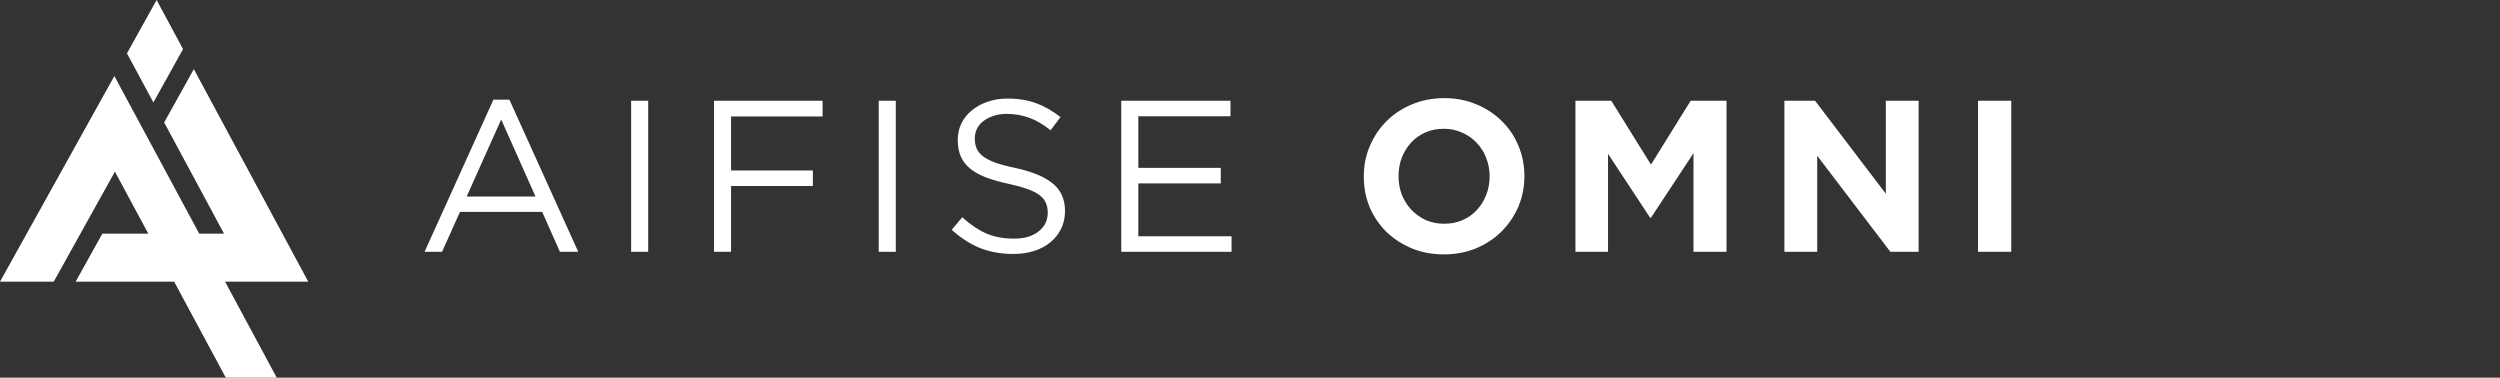 <svg width="278" height="42" viewBox="0 0 278 42" fill="none" xmlns="http://www.w3.org/2000/svg">
<rect x="0" y="0" width="278" height="42" fill="#333333" stroke="none"/>
<path d="M27.901 36.661L25.028 31.323H24.862H34.278L31.404 25.983L30.201 23.749L28.53 20.645L25.656 15.306L24.862 13.831L22.782 9.967L21.554 7.685L20.286 9.967L19.524 11.337L18.256 13.617L19.165 15.306L19.524 15.973L22.039 20.645L24.862 25.891L24.912 25.983H22.154L19.524 21.098L19.28 20.645L16.855 16.138L16.406 15.306L15.656 13.912L14.184 11.178L13.532 9.967L12.718 8.453L11.876 9.967L9.839 13.628L8.907 15.306L8.846 15.415L5.938 20.645L3.507 25.016L2.969 25.983L0 31.323H5.974L8.846 26.159L8.904 26.051L8.943 25.983L11.912 20.645L12.778 19.087L13.617 20.645L13.976 21.313L14.184 21.7L16.491 25.983H11.38L8.846 30.54L8.41 31.323H19.374L19.524 31.618L22.238 36.661L24.862 41.536L25.113 42H30.776L30.201 40.933L27.901 36.661Z" fill="white"/>
<path d="M20.354 5.459L19.523 6.956L17.848 9.967L17.056 11.391L16.289 9.967L14.184 6.053L14.119 5.931L14.184 5.815L14.844 4.628L17.416 0L19.523 3.913L19.907 4.628L20.354 5.459Z" fill="white"/>
<path d="M56.645 11.08L64.301 28H62.261L60.293 23.56H51.149L49.157 28H47.213L54.869 11.08H56.645ZM59.549 21.856L55.733 13.288L51.893 21.856H59.549ZM70.182 11.2H72.078V28H70.182V11.2ZM91.471 11.2V12.952H81.295V18.952H90.391V20.68H81.295V28H79.399V11.2H91.471ZM97.717 11.2H99.613V28H97.717V11.2ZM108.397 15.4C108.397 15.8 108.461 16.16 108.589 16.48C108.717 16.8 108.949 17.096 109.285 17.368C109.621 17.624 110.085 17.864 110.677 18.088C111.269 18.296 112.029 18.496 112.957 18.688C114.829 19.104 116.205 19.68 117.085 20.416C117.981 21.152 118.429 22.168 118.429 23.464C118.429 24.184 118.285 24.84 117.997 25.432C117.709 26.024 117.309 26.528 116.797 26.944C116.301 27.36 115.701 27.68 114.997 27.904C114.293 28.128 113.525 28.24 112.693 28.24C111.349 28.24 110.117 28.024 108.997 27.592C107.893 27.144 106.837 26.464 105.829 25.552L107.005 24.16C107.885 24.96 108.773 25.56 109.669 25.96C110.565 26.344 111.597 26.536 112.765 26.536C113.901 26.536 114.805 26.272 115.477 25.744C116.165 25.216 116.509 24.52 116.509 23.656C116.509 23.256 116.445 22.904 116.317 22.6C116.189 22.28 115.965 21.992 115.645 21.736C115.325 21.48 114.877 21.248 114.301 21.04C113.741 20.832 113.021 20.632 112.141 20.44C111.181 20.232 110.341 19.992 109.621 19.72C108.917 19.448 108.333 19.12 107.869 18.736C107.405 18.352 107.061 17.904 106.837 17.392C106.613 16.88 106.501 16.272 106.501 15.568C106.501 14.896 106.637 14.28 106.909 13.72C107.181 13.16 107.565 12.68 108.061 12.28C108.557 11.864 109.141 11.544 109.813 11.32C110.485 11.08 111.221 10.96 112.021 10.96C113.253 10.96 114.325 11.136 115.237 11.488C116.165 11.824 117.061 12.336 117.925 13.024L116.821 14.488C116.037 13.848 115.245 13.384 114.445 13.096C113.661 12.808 112.837 12.664 111.973 12.664C111.429 12.664 110.933 12.736 110.485 12.88C110.053 13.024 109.677 13.216 109.357 13.456C109.053 13.696 108.813 13.984 108.637 14.32C108.477 14.656 108.397 15.016 108.397 15.4ZM136.829 11.2V12.928H126.581V18.664H135.749V20.392H126.581V26.272H136.949V28H124.685V11.2H136.829ZM169.51 19.6C169.51 20.8 169.286 21.928 168.838 22.984C168.39 24.024 167.766 24.944 166.966 25.744C166.182 26.528 165.238 27.152 164.134 27.616C163.046 28.064 161.854 28.288 160.558 28.288C159.262 28.288 158.07 28.064 156.982 27.616C155.894 27.152 154.95 26.536 154.15 25.768C153.366 24.984 152.75 24.072 152.302 23.032C151.87 21.976 151.654 20.848 151.654 19.648V19.6C151.654 18.4 151.878 17.28 152.326 16.24C152.774 15.184 153.39 14.264 154.174 13.48C154.974 12.68 155.918 12.056 157.006 11.608C158.11 11.144 159.31 10.912 160.606 10.912C161.902 10.912 163.094 11.144 164.182 11.608C165.27 12.056 166.206 12.672 166.99 13.456C167.79 14.224 168.406 15.136 168.838 16.192C169.286 17.232 169.51 18.352 169.51 19.552V19.6ZM165.646 19.648V19.6C165.646 18.88 165.518 18.2 165.262 17.56C165.022 16.92 164.67 16.36 164.206 15.88C163.758 15.4 163.222 15.024 162.598 14.752C161.974 14.464 161.294 14.32 160.558 14.32C159.806 14.32 159.118 14.456 158.494 14.728C157.886 15 157.358 15.376 156.91 15.856C156.478 16.336 156.134 16.896 155.878 17.536C155.638 18.16 155.518 18.832 155.518 19.552V19.6C155.518 20.32 155.638 21 155.878 21.64C156.134 22.28 156.486 22.84 156.934 23.32C157.398 23.8 157.934 24.184 158.542 24.472C159.166 24.744 159.854 24.88 160.606 24.88C161.342 24.88 162.022 24.744 162.646 24.472C163.27 24.2 163.798 23.824 164.23 23.344C164.678 22.864 165.022 22.312 165.262 21.688C165.518 21.048 165.646 20.368 165.646 19.648ZM191.989 28H188.317V17.032L183.589 24.208H183.493L178.813 17.104V28H175.189V11.2H179.173L183.589 18.304L188.005 11.2H191.989V28ZM213.353 28H210.209L202.073 17.32V28H198.425V11.2H201.833L209.705 21.544V11.2H213.353V28ZM223.65 28H219.954V11.2H223.65V28Z" fill="white"/>
</svg>
